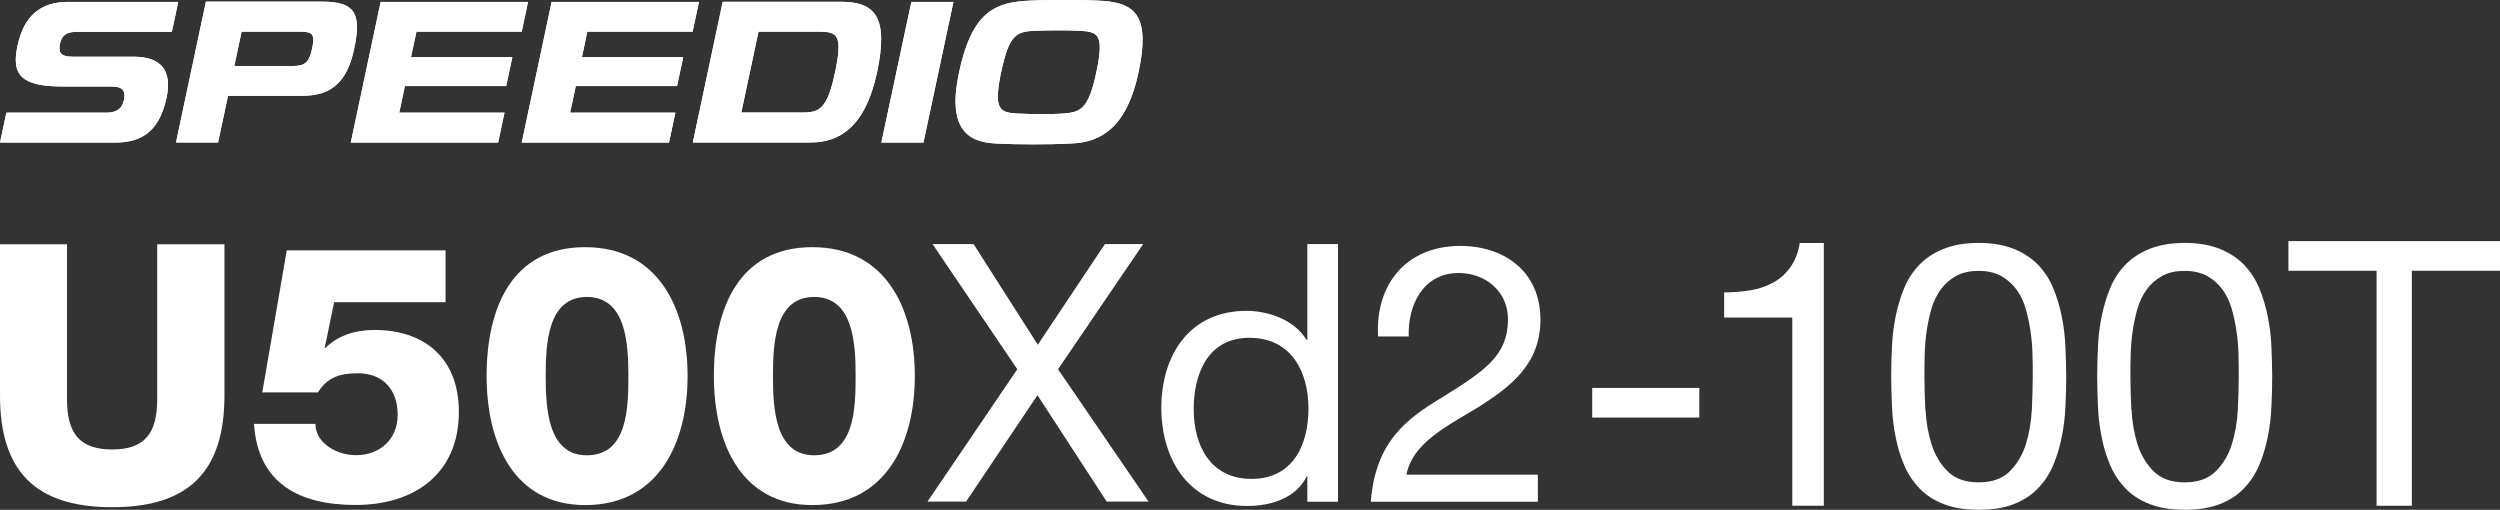 <?xml version="1.0" encoding="UTF-8"?><svg id="_レイヤー_2" xmlns="http://www.w3.org/2000/svg" viewBox="0 0 223.43 45.56"><rect x="0" y="0" width="223.43" height="45.56" fill="#333333" stroke="none"/><defs><style>.cls-1{fill:#fff;}</style></defs><g id="_レイヤー_3"><path class="cls-1" d="M20.05,21.83h-6v13.86c0,2.97-1.06,4.48-4.03,4.48s-4.03-1.52-4.03-4.48v-13.86H0v13.51c0,6.67,3.06,9.99,10.03,9.99s10.03-3.32,10.03-9.99v-13.51Z"/><path class="cls-1" d="M22.7,37.88c.35,5.42,4.16,7.25,9.09,7.25,5.22,0,9.22-2.77,9.22-8.32,0-4.67-2.93-7.32-7.54-7.32-1.71,0-3.26.48-4.39,1.61h-.06l.84-4.09h9.96v-4.64h-14.19l-2.19,12.7h4.97c.87-1.39,2.03-1.71,3.58-1.71,2.29,0,3.55,1.52,3.55,3.71s-1.58,3.61-3.74,3.61c-1.64,0-3.61-1.03-3.61-2.8h-5.48Z"/><path class="cls-1" d="M52.45,40.69c-3.48,0-3.68-4.16-3.68-7.09s.19-7.06,3.68-7.06,3.71,4.13,3.71,7.06-.1,7.09-3.71,7.09ZM52.29,45.14c6.58,0,9.16-5.55,9.16-11.54s-2.58-11.51-9.16-11.51-8.8,5.48-8.8,11.51,2.45,11.54,8.8,11.54Z"/><path class="cls-1" d="M72.76,40.69c-3.48,0-3.68-4.16-3.68-7.09s.19-7.06,3.68-7.06,3.71,4.13,3.71,7.06-.1,7.09-3.71,7.09ZM72.6,45.14c6.58,0,9.16-5.55,9.16-11.54s-2.58-11.51-9.16-11.51-8.8,5.48-8.8,11.51,2.45,11.54,8.8,11.54Z"/><polygon class="cls-1" points="82.89 44.83 86.34 44.83 92.72 35.32 98.91 44.83 102.65 44.83 94.56 33 102.17 21.81 98.75 21.81 92.75 30.81 87.01 21.81 83.34 21.81 90.92 33 82.89 44.83"/><path class="cls-1" d="M119.58,21.81h-2.74v8.58h-.06c-1.19-1.97-3.71-2.61-5.38-2.61-5.09,0-7.61,3.97-7.61,8.67s2.55,8.77,7.67,8.77c2.32,0,4.42-.81,5.32-2.64h.06v2.26h2.74v-23.02ZM106.68,36.64c0-3.26,1.26-6.45,5-6.45s5.26,3.06,5.26,6.32-1.39,6.29-5.09,6.29-5.16-3.03-5.16-6.16Z"/><path class="cls-1" d="M125.9,30.07c-.1-2.74,1.26-5.67,4.45-5.67,2.42,0,4.42,1.64,4.42,4.13,0,3.19-1.97,4.55-5.84,6.96-3.22,1.93-6,3.97-6.42,9.35h14.93v-2.42h-11.74c.52-2.8,3.58-4.32,6.42-6.03,2.84-1.81,5.55-3.8,5.55-7.83,0-4.26-3.19-6.58-7.16-6.58-4.84,0-7.61,3.45-7.35,8.09h2.74Z"/><path class="cls-1" d="M151.87,34.67v2.65h-9.57v-2.65h9.57Z"/><path class="cls-1" d="M160.18,45.2v-16.82h-6.09v-2.25c.79,0,1.57-.06,2.32-.18.75-.12,1.43-.35,2.04-.68.61-.33,1.12-.78,1.54-1.36.42-.57.71-1.3.86-2.19h2.15v23.48h-2.81Z"/><path class="cls-1" d="M169.09,30.99c.04-.93.15-1.83.33-2.72.18-.88.43-1.72.76-2.52s.78-1.49,1.36-2.09c.57-.6,1.3-1.07,2.17-1.42.87-.35,1.91-.53,3.13-.53s2.26.18,3.13.53c.87.35,1.59.83,2.17,1.42.57.6,1.03,1.29,1.36,2.09.33.79.58,1.63.76,2.52.18.88.29,1.79.33,2.72.04.93.07,1.82.07,2.68s-.02,1.76-.07,2.68c-.04.93-.15,1.83-.33,2.72-.18.88-.43,1.72-.76,2.5-.33.78-.78,1.47-1.36,2.07-.57.6-1.29,1.07-2.15,1.41-.86.34-1.91.51-3.15.51s-2.26-.17-3.13-.51c-.87-.34-1.6-.81-2.17-1.41-.57-.6-1.03-1.29-1.36-2.07-.33-.78-.59-1.62-.76-2.5-.18-.88-.29-1.79-.33-2.72s-.07-1.82-.07-2.68.02-1.76.07-2.68ZM172.09,36.61c.05,1.09.23,2.12.53,3.08s.78,1.77,1.44,2.43c.66.66,1.59.99,2.78.99s2.12-.33,2.78-.99c.66-.66,1.14-1.47,1.44-2.43.3-.96.47-1.99.53-3.08.05-1.09.08-2.08.08-2.96,0-.57,0-1.21-.02-1.9-.01-.7-.07-1.39-.17-2.09-.1-.7-.24-1.37-.43-2.04-.19-.66-.46-1.24-.83-1.74-.36-.5-.82-.9-1.37-1.21-.55-.31-1.23-.46-2.02-.46s-1.47.15-2.02.46c-.55.31-1.01.71-1.37,1.21-.36.5-.64,1.08-.83,1.74-.19.66-.33,1.34-.43,2.04-.1.7-.15,1.39-.17,2.09s-.02,1.33-.02,1.9c0,.88.03,1.87.08,2.96Z"/><path class="cls-1" d="M187.5,30.99c.04-.93.15-1.83.33-2.72.18-.88.43-1.72.76-2.52s.78-1.49,1.36-2.09c.57-.6,1.3-1.07,2.17-1.42.87-.35,1.91-.53,3.13-.53s2.26.18,3.13.53c.87.35,1.59.83,2.17,1.42.57.6,1.03,1.29,1.36,2.09.33.79.58,1.63.76,2.52.18.88.29,1.79.33,2.72.04.93.07,1.82.07,2.68s-.02,1.76-.07,2.68c-.04.93-.15,1.83-.33,2.72-.18.88-.43,1.72-.76,2.5-.33.78-.78,1.47-1.36,2.07-.57.6-1.29,1.07-2.15,1.41-.86.34-1.91.51-3.15.51s-2.26-.17-3.13-.51c-.87-.34-1.6-.81-2.17-1.41-.57-.6-1.03-1.29-1.36-2.07-.33-.78-.59-1.62-.76-2.5-.18-.88-.29-1.79-.33-2.72s-.07-1.82-.07-2.68.02-1.76.07-2.68ZM190.5,36.61c.05,1.09.23,2.12.53,3.08s.78,1.77,1.44,2.43c.66.66,1.59.99,2.78.99s2.12-.33,2.78-.99c.66-.66,1.14-1.47,1.44-2.43.3-.96.47-1.99.53-3.08.05-1.09.08-2.08.08-2.96,0-.57,0-1.21-.02-1.9-.01-.7-.07-1.39-.17-2.09-.1-.7-.24-1.37-.43-2.04-.19-.66-.46-1.24-.83-1.74-.36-.5-.82-.9-1.37-1.21-.55-.31-1.23-.46-2.02-.46s-1.47.15-2.02.46c-.55.31-1.01.71-1.37,1.21-.36.5-.64,1.08-.83,1.74-.19.66-.33,1.34-.43,2.04-.1.7-.15,1.39-.17,2.09s-.02,1.33-.02,1.9c0,.88.03,1.87.08,2.96Z"/><path class="cls-1" d="M204.52,24.2v-2.65h18.91v2.65h-7.88v21h-3.15v-21h-7.88Z"/><path class="cls-1" d="M18.4.16l-2.67,12.57h3.76l.89-4.17h6.67c2.69,0,4-1.38,4.6-4.18.66-3.12.12-4.23-2.81-4.23h-10.43ZM26.2,5.9h-5.26l.65-3.07h5.26c1.14,0,1.31.28,1.04,1.53-.25,1.2-.63,1.54-1.7,1.54Z"/><path class="cls-1" d="M78.38,6.48c1.06-4.97-.18-6.32-3.22-6.32h-10.57l-2.67,12.57h10.56c2.43,0,4.84-1.27,5.9-6.26ZM71.64,10.06h-5.39l1.54-7.23h5.39c1.64,0,2.16.28,1.46,3.59-.71,3.35-1.39,3.64-3,3.64Z"/><path class="cls-1" d="M11.95,5.07h-5.44c-1.14,0-1.3-.41-1.15-1.15.15-.72.51-1.08,1.57-1.08h8.43l.57-2.67H6.11C3.55.17,2.12,1.48,1.56,4.11c-.55,2.57.31,3.62,4.05,3.62h4.35c1.14,0,1.26.52,1.12,1.19-.15.71-.55,1.15-1.61,1.15H.57l-.57,2.67h10.32c2.56,0,3.97-1.23,4.57-4.03.5-2.37-.46-3.64-2.94-3.64Z"/><polygon class="cls-1" points="46.63 12.74 59.79 12.74 60.36 10.07 50.95 10.07 51.46 7.69 60.51 7.69 61.06 5.11 52.01 5.11 52.49 2.83 61.9 2.83 62.47 .17 49.3 .17 46.63 12.74"/><polygon class="cls-1" points="31.35 12.74 44.52 12.74 45.09 10.07 35.68 10.07 36.19 7.69 45.24 7.69 45.79 5.11 36.73 5.11 37.22 2.83 46.63 2.83 47.19 .17 34.02 .17 31.35 12.74"/><polygon class="cls-1" points="78.77 12.74 82.53 12.74 85.21 .17 81.45 .17 78.77 12.74"/><path class="cls-1" d="M98.54.08c-1.19-.08-2.14-.08-3.44-.08s-2.09,0-3.47.08c-3.06.18-4.86,1.42-5.92,6.4-1.05,4.92.69,6.21,3.22,6.34,1.38.07,2.28.08,3.43.08s2.06-.01,3.48-.08c2.56-.13,4.86-1.42,5.91-6.34,1.06-4.98-.24-6.2-3.2-6.4ZM94.98,10.15c-.78.06-1.46.04-2.03.04-.61,0-1.34,0-2.04-.04-1.58-.09-2.14-.38-1.43-3.73.71-3.32,1.35-3.6,3-3.67.73-.03,1.33-.04,2.04-.04.49,0,1.27,0,2.03.04,1.6.1,2.14.36,1.44,3.67-.71,3.35-1.39,3.61-3.01,3.73Z"/><path class="cls-1" d="M18.4.16l-2.67,12.57h3.76l.89-4.17h6.67c2.69,0,4-1.38,4.6-4.18.66-3.12.12-4.23-2.81-4.23h-10.43ZM26.2,5.9h-5.26l.65-3.07h5.26c1.14,0,1.31.28,1.04,1.53-.25,1.2-.63,1.54-1.7,1.54"/><path class="cls-1" d="M78.38,6.48c1.06-4.97-.18-6.32-3.22-6.32h-10.57l-2.67,12.57h10.56c2.43,0,4.84-1.27,5.9-6.26M71.64,10.06h-5.39l1.54-7.23h5.39c1.64,0,2.16.28,1.46,3.59-.71,3.35-1.39,3.64-3,3.64"/><path class="cls-1" d="M11.95,5.07h-5.44c-1.14,0-1.3-.41-1.15-1.15.15-.72.51-1.08,1.57-1.08h8.43l.57-2.67H6.11C3.55.17,2.12,1.48,1.56,4.11c-.55,2.57.31,3.62,4.05,3.62h4.35c1.14,0,1.26.52,1.12,1.19-.15.71-.55,1.15-1.61,1.15H.57l-.57,2.67h10.32c2.56,0,3.97-1.23,4.57-4.03.5-2.37-.46-3.64-2.94-3.64"/><polygon class="cls-1" points="46.63 12.74 59.79 12.74 60.36 10.07 50.95 10.07 51.46 7.69 60.51 7.69 61.06 5.11 52.01 5.11 52.49 2.83 61.9 2.83 62.47 .17 49.3 .17 46.63 12.74"/><polygon class="cls-1" points="31.35 12.74 44.52 12.74 45.09 10.07 35.68 10.07 36.19 7.69 45.24 7.69 45.79 5.11 36.73 5.11 37.22 2.83 46.63 2.83 47.19 .17 34.02 .17 31.35 12.74"/><polygon class="cls-1" points="78.77 12.74 82.53 12.74 85.21 .17 81.45 .17 78.77 12.74"/><path class="cls-1" d="M98.54.08c-1.19-.08-2.14-.08-3.44-.08s-2.09,0-3.47.08c-3.06.18-4.86,1.42-5.92,6.4-1.05,4.92.69,6.21,3.22,6.34,1.38.07,2.28.08,3.43.08s2.06-.01,3.48-.08c2.56-.13,4.86-1.42,5.91-6.34,1.06-4.98-.24-6.2-3.2-6.4M94.98,10.15c-.78.06-1.46.04-2.03.04-.61,0-1.34,0-2.04-.04-1.58-.09-2.14-.38-1.43-3.73.71-3.32,1.35-3.6,3-3.67.73-.03,1.33-.04,2.04-.04.49,0,1.27,0,2.03.04,1.6.1,2.14.36,1.44,3.67-.71,3.35-1.39,3.61-3.01,3.73"/></g></svg>